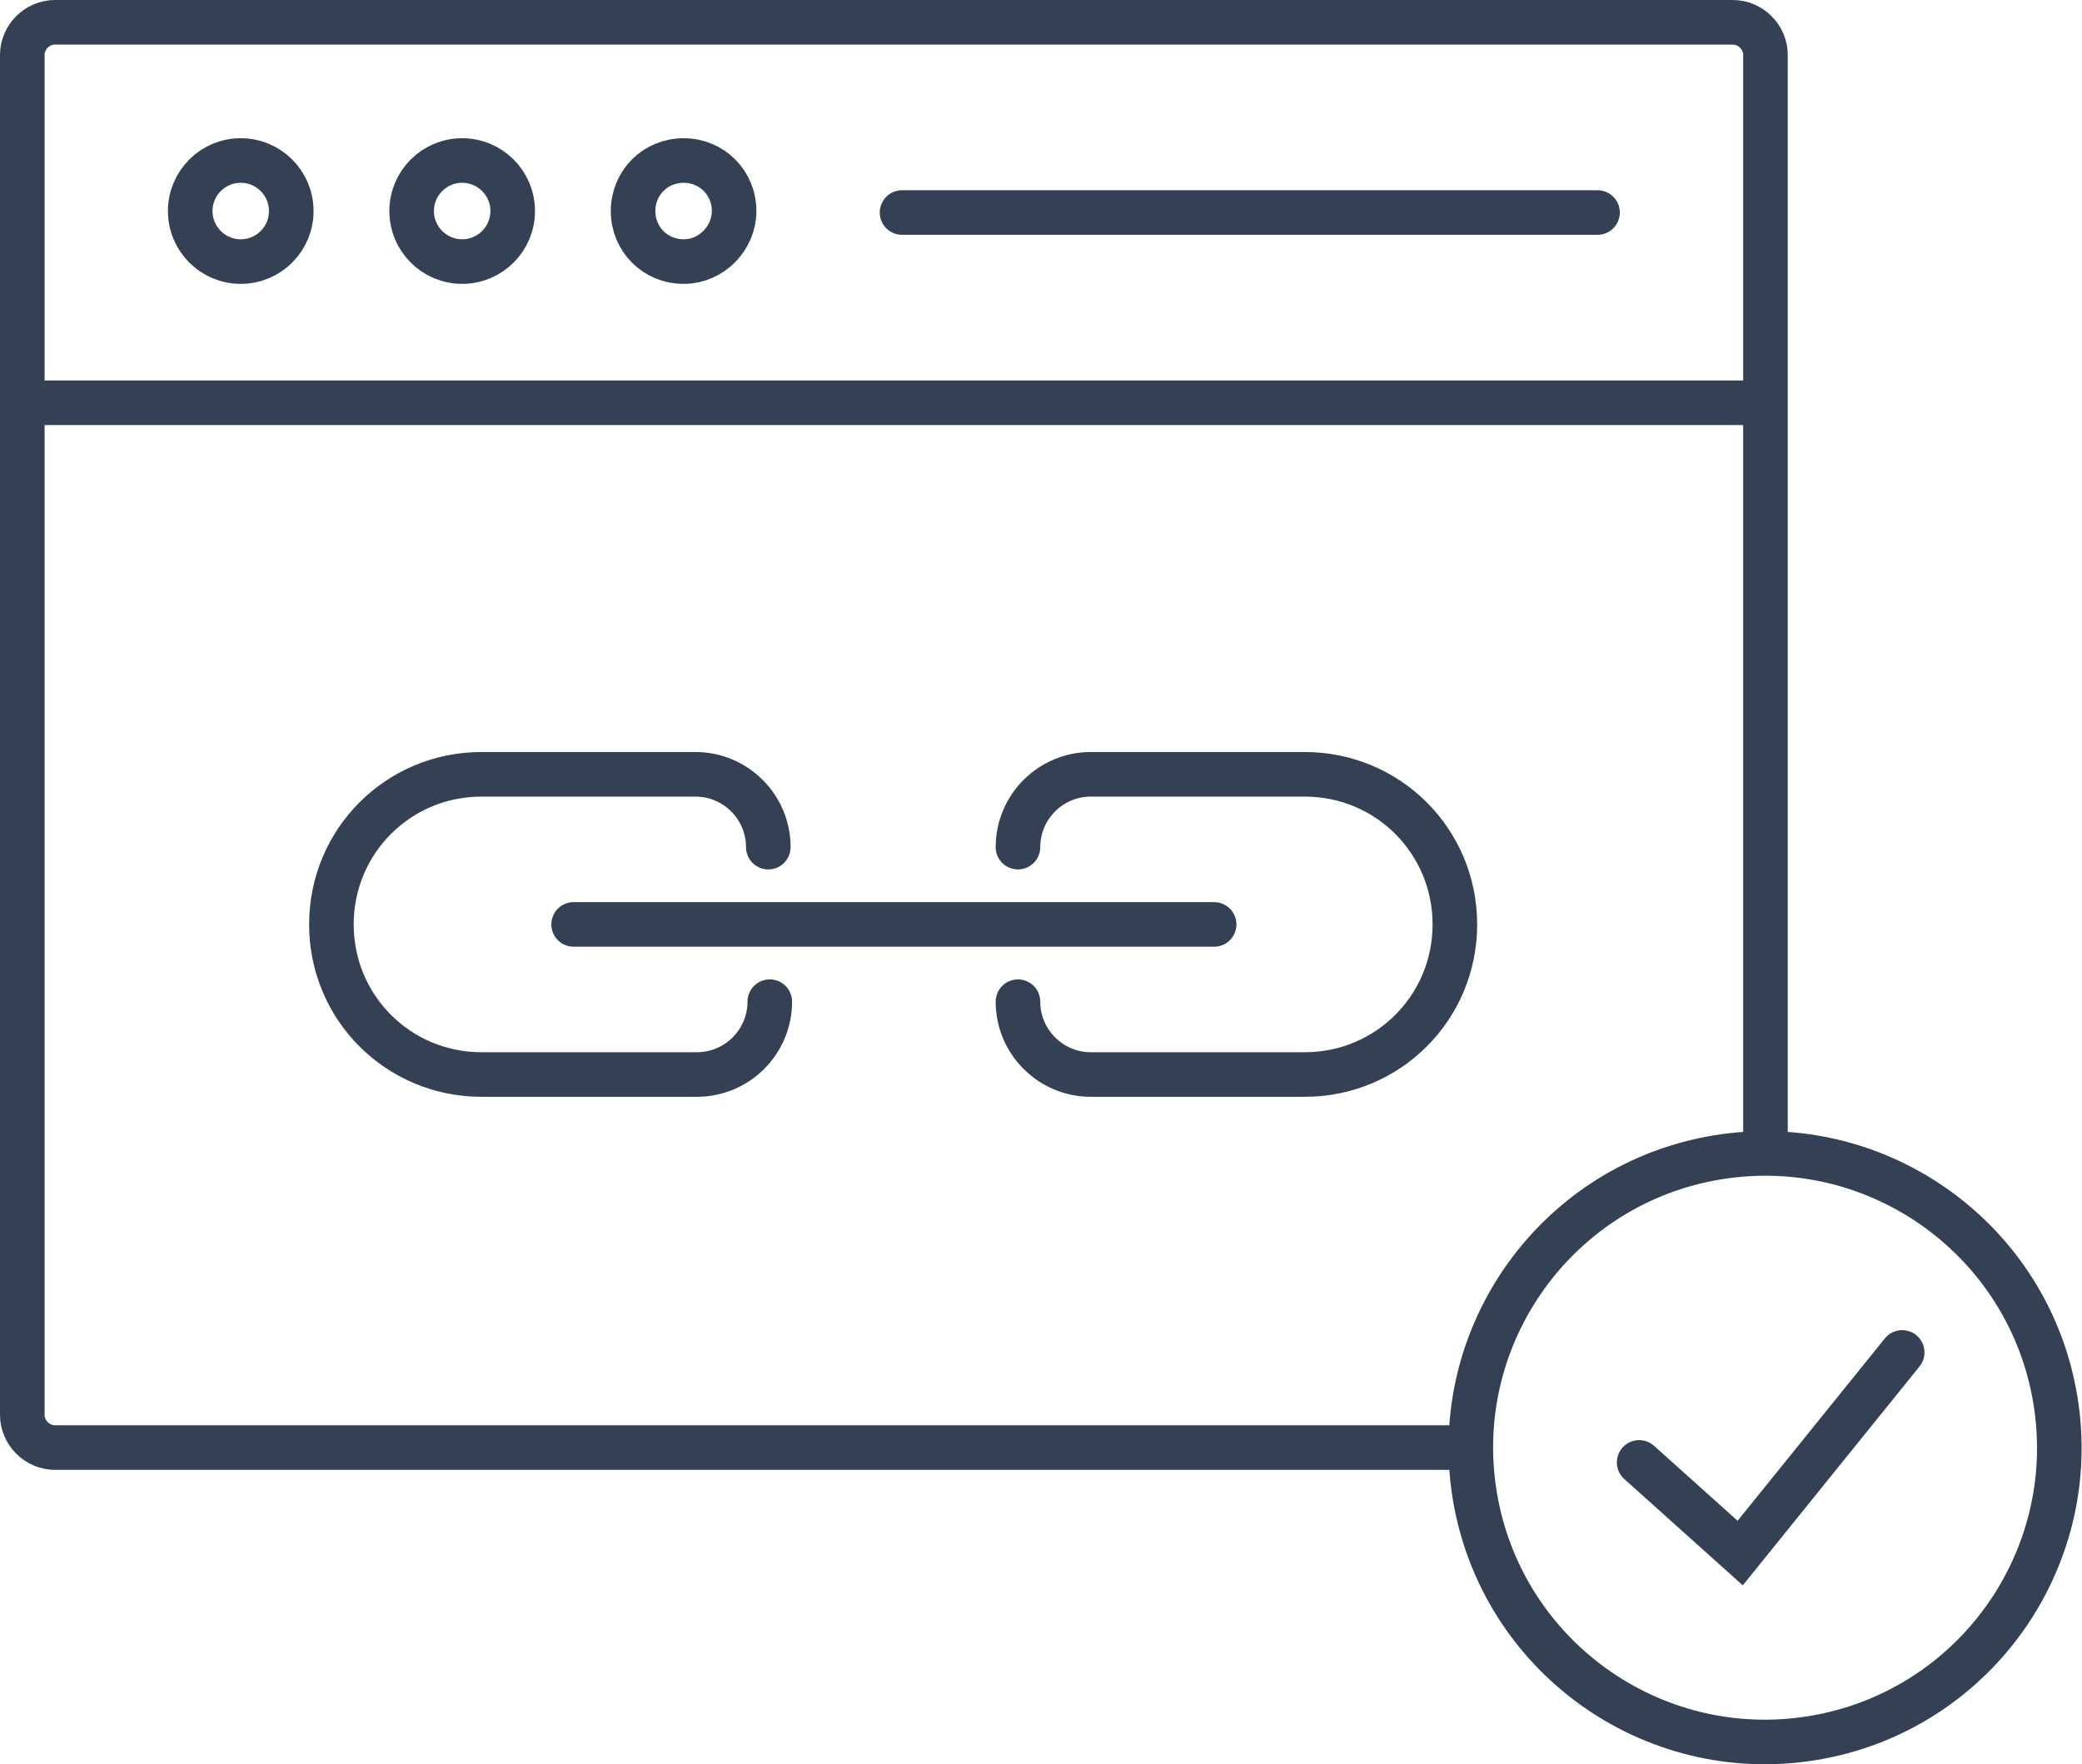 <!-- Generator: Adobe Illustrator 22.0.0, SVG Export Plug-In  -->
<svg version="1.1"
	 xmlns="http://www.w3.org/2000/svg" xmlns:xlink="http://www.w3.org/1999/xlink" xmlns:a="http://ns.adobe.com/AdobeSVGViewerExtensions/3.0/"
	 x="0px" y="0px" width="140.1px" height="118.7px" viewBox="0 0 140.1 118.7" style="enable-background:new 0 0 140.1 118.7;"
	 xml:space="preserve">
<style type="text/css">
	.st0{fill:none;stroke:#344154;stroke-width:3;stroke-linecap:round;stroke-linejoin:round;stroke-miterlimit:10;}
	.st1{fill:none;stroke:#344154;stroke-width:3;stroke-linecap:round;stroke-miterlimit:10;}
	.st2{fill:none;stroke:#344154;stroke-width:3;stroke-miterlimit:10;}
</style>
<defs>
</defs>
<g>
	<g>
		<line class="st0" x1="38.6" y1="62.2" x2="81.7" y2="62.2"/>
		<path class="st0" d="M68.5,67.4L68.5,67.4c0,2.7,2.2,4.9,4.9,4.9h14.4c5.6,0,10.1-4.5,10.1-10.1l0,0c0-5.6-4.5-10.1-10.1-10.1
			H73.4c-2.7,0-4.9,2.2-4.9,4.9l0,0"/>
		<path class="st0" d="M51.8,67.4L51.8,67.4c0,2.7-2.2,4.9-4.9,4.9H32.4c-5.6,0-10.1-4.5-10.1-10.1l0,0c0-5.6,4.5-10.1,10.1-10.1
			h14.4c2.7,0,4.9,2.2,4.9,4.9l0,0"/>
	</g>
	<g>
		
			<ellipse transform="matrix(0.987 -0.16 0.16 0.987 -14.066 20.285)" class="st1" cx="118.8" cy="97.4" rx="19.8" ry="19.8"/>
		<g>
			<polyline class="st1" points="110.3,98.4 117.1,104.5 128,91 			"/>
		</g>
	</g>
	<path class="st2" d="M98.9,97.4H3.7c-1.2,0-2.2-1-2.2-2.2V3.7c0-1.2,1-2.2,2.2-2.2h112.9c1.2,0,2.2,1,2.2,2.2v73.9"/>
	<circle class="st2" cx="16.2" cy="14.2" r="3.4"/>
	<circle class="st2" cx="31.1" cy="14.2" r="3.4"/>
	<path class="st2" d="M49.4,14.2c0-1.9-1.5-3.4-3.4-3.4c-1.9,0-3.4,1.5-3.4,3.4s1.5,3.4,3.4,3.4C47.9,17.6,49.4,16,49.4,14.2z"/>
	<line class="st2" x1="1.5" y1="27.1" x2="118.8" y2="27.1"/>
	<line class="st1" x1="60.7" y1="14.3" x2="107.5" y2="14.3"/>
</g>
</svg>